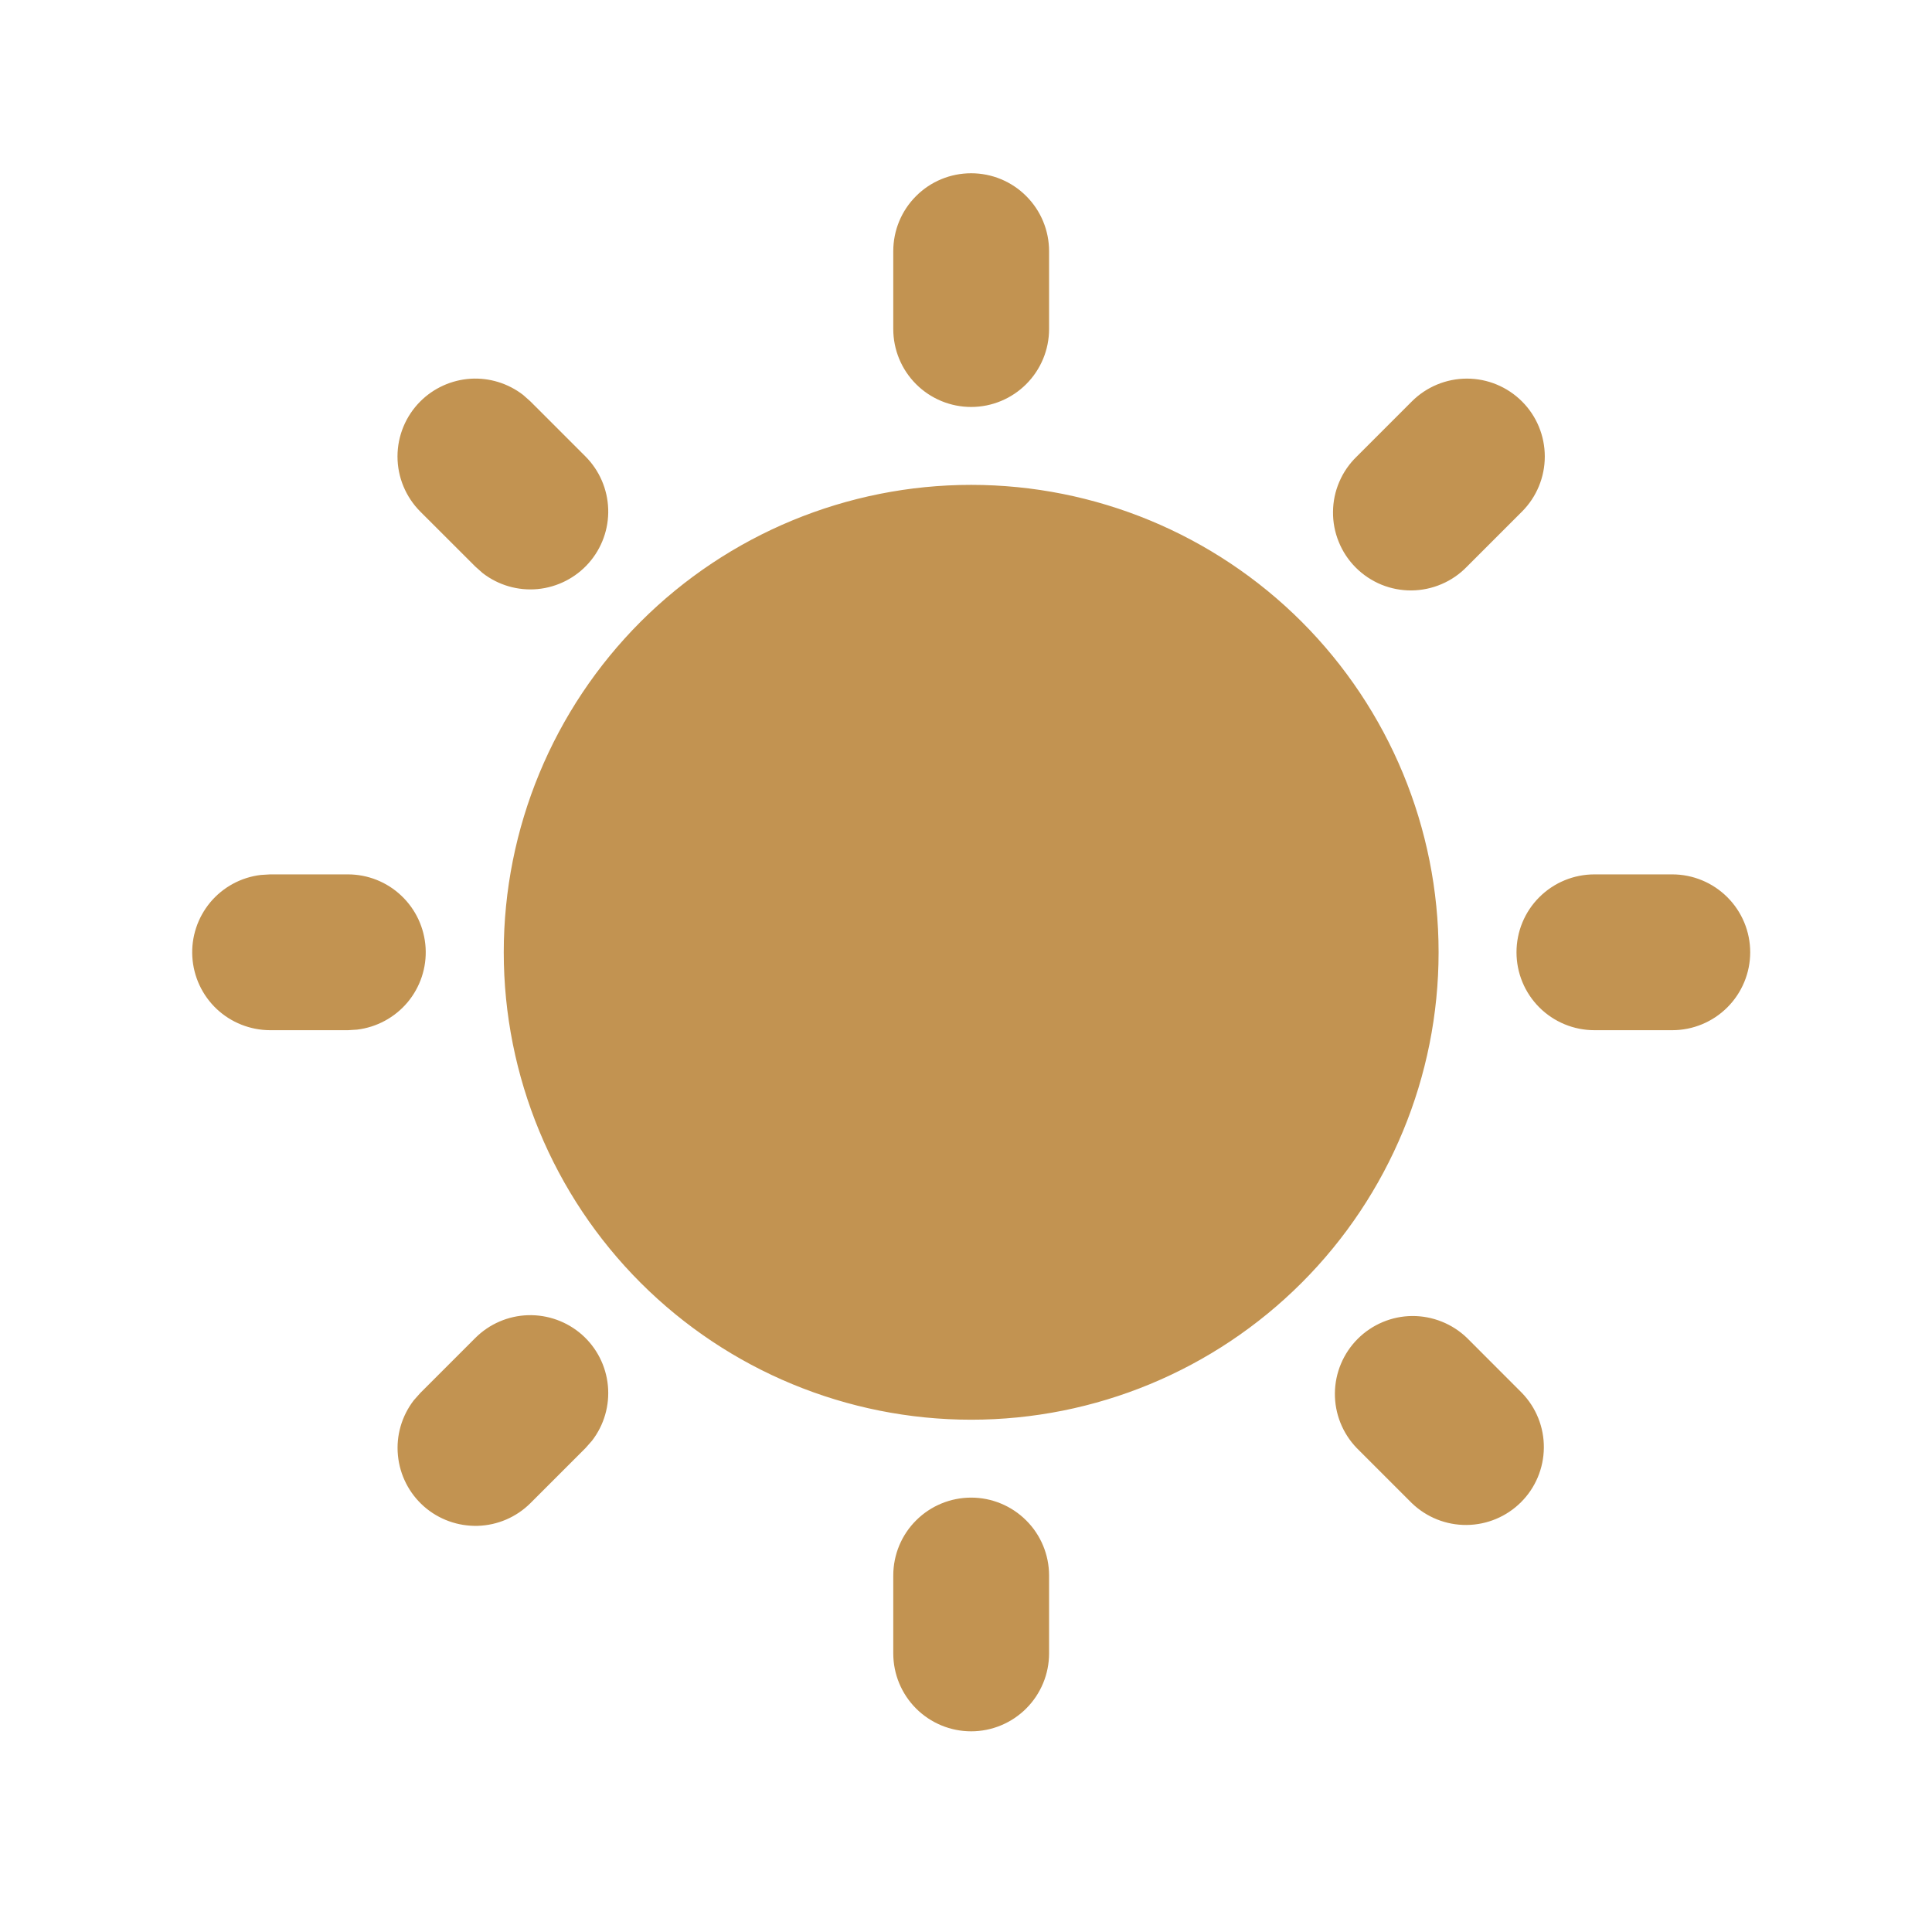 <svg width="31" height="31" viewBox="0 0 31 31" fill="none" xmlns="http://www.w3.org/2000/svg">
<path d="M15.583 24.03C15.914 24.03 16.232 24.162 16.466 24.396C16.701 24.63 16.833 24.948 16.833 25.28V26.53C16.833 26.861 16.701 27.179 16.466 27.414C16.232 27.648 15.914 27.78 15.583 27.78C15.251 27.78 14.933 27.648 14.699 27.414C14.464 27.179 14.333 26.861 14.333 26.53V25.28C14.333 24.948 14.464 24.63 14.699 24.396C14.933 24.162 15.251 24.03 15.583 24.03ZM23.538 21.467L24.421 22.351C24.649 22.587 24.775 22.902 24.772 23.23C24.769 23.558 24.638 23.872 24.406 24.103C24.174 24.335 23.861 24.466 23.533 24.469C23.205 24.472 22.89 24.346 22.654 24.119L21.77 23.235C21.542 22.999 21.416 22.683 21.419 22.355C21.422 22.028 21.554 21.714 21.785 21.483C22.017 21.251 22.331 21.119 22.658 21.116C22.986 21.114 23.302 21.24 23.538 21.467ZM7.628 21.467C7.853 21.243 8.154 21.113 8.472 21.103C8.789 21.094 9.098 21.205 9.337 21.415C9.575 21.625 9.724 21.918 9.754 22.234C9.784 22.55 9.693 22.866 9.499 23.117L9.395 23.235L8.511 24.119C8.286 24.343 7.985 24.473 7.667 24.483C7.35 24.492 7.04 24.381 6.802 24.171C6.564 23.961 6.415 23.668 6.385 23.352C6.354 23.035 6.446 22.72 6.64 22.468L6.744 22.351L7.628 21.467ZM15.583 7.78C17.572 7.78 19.479 8.57 20.886 9.976C22.292 11.383 23.083 13.291 23.083 15.28C23.083 17.269 22.292 19.177 20.886 20.583C19.479 21.99 17.572 22.78 15.583 22.78C13.594 22.78 11.686 21.99 10.279 20.583C8.873 19.177 8.083 17.269 8.083 15.28C8.083 13.291 8.873 11.383 10.279 9.976C11.686 8.57 13.594 7.78 15.583 7.78ZM5.583 14.03C5.901 14.03 6.208 14.152 6.439 14.371C6.671 14.59 6.81 14.889 6.829 15.207C6.848 15.525 6.744 15.838 6.54 16.082C6.335 16.326 6.045 16.483 5.729 16.521L5.583 16.53H4.333C4.014 16.529 3.708 16.407 3.476 16.189C3.244 15.97 3.105 15.671 3.086 15.353C3.067 15.035 3.171 14.722 3.375 14.477C3.58 14.233 3.87 14.076 4.186 14.039L4.333 14.03H5.583ZM26.833 14.03C27.164 14.03 27.482 14.162 27.716 14.396C27.951 14.63 28.083 14.948 28.083 15.28C28.083 15.611 27.951 15.929 27.716 16.164C27.482 16.398 27.164 16.53 26.833 16.53H25.583C25.251 16.53 24.933 16.398 24.699 16.164C24.464 15.929 24.333 15.611 24.333 15.28C24.333 14.948 24.464 14.63 24.699 14.396C24.933 14.162 25.251 14.03 25.583 14.03H26.833ZM6.744 6.441C6.959 6.226 7.245 6.097 7.549 6.077C7.853 6.058 8.153 6.151 8.394 6.337L8.511 6.441L9.395 7.325C9.619 7.55 9.749 7.852 9.759 8.169C9.769 8.486 9.657 8.796 9.447 9.034C9.237 9.272 8.944 9.421 8.628 9.452C8.312 9.482 7.996 9.39 7.745 9.196L7.628 9.092L6.744 8.209C6.51 7.974 6.378 7.656 6.378 7.325C6.378 6.993 6.51 6.675 6.744 6.441ZM24.421 6.441C24.656 6.675 24.787 6.993 24.787 7.325C24.787 7.656 24.656 7.974 24.421 8.209L23.538 9.092C23.422 9.212 23.284 9.307 23.132 9.372C22.979 9.438 22.815 9.472 22.649 9.474C22.483 9.475 22.319 9.444 22.165 9.381C22.012 9.318 21.872 9.225 21.755 9.108C21.637 8.99 21.544 8.851 21.482 8.697C21.419 8.544 21.387 8.379 21.389 8.213C21.39 8.047 21.424 7.883 21.49 7.731C21.555 7.578 21.651 7.44 21.77 7.325L22.654 6.441C22.888 6.207 23.206 6.075 23.538 6.075C23.869 6.075 24.187 6.207 24.421 6.441ZM15.583 2.78C15.914 2.78 16.232 2.911 16.466 3.146C16.701 3.38 16.833 3.698 16.833 4.03V5.28C16.833 5.611 16.701 5.929 16.466 6.164C16.232 6.398 15.914 6.53 15.583 6.53C15.251 6.53 14.933 6.398 14.699 6.164C14.464 5.929 14.333 5.611 14.333 5.28V4.03C14.333 3.698 14.464 3.38 14.699 3.146C14.933 2.911 15.251 2.78 15.583 2.78Z" fill="#C29351"/>
</svg>
